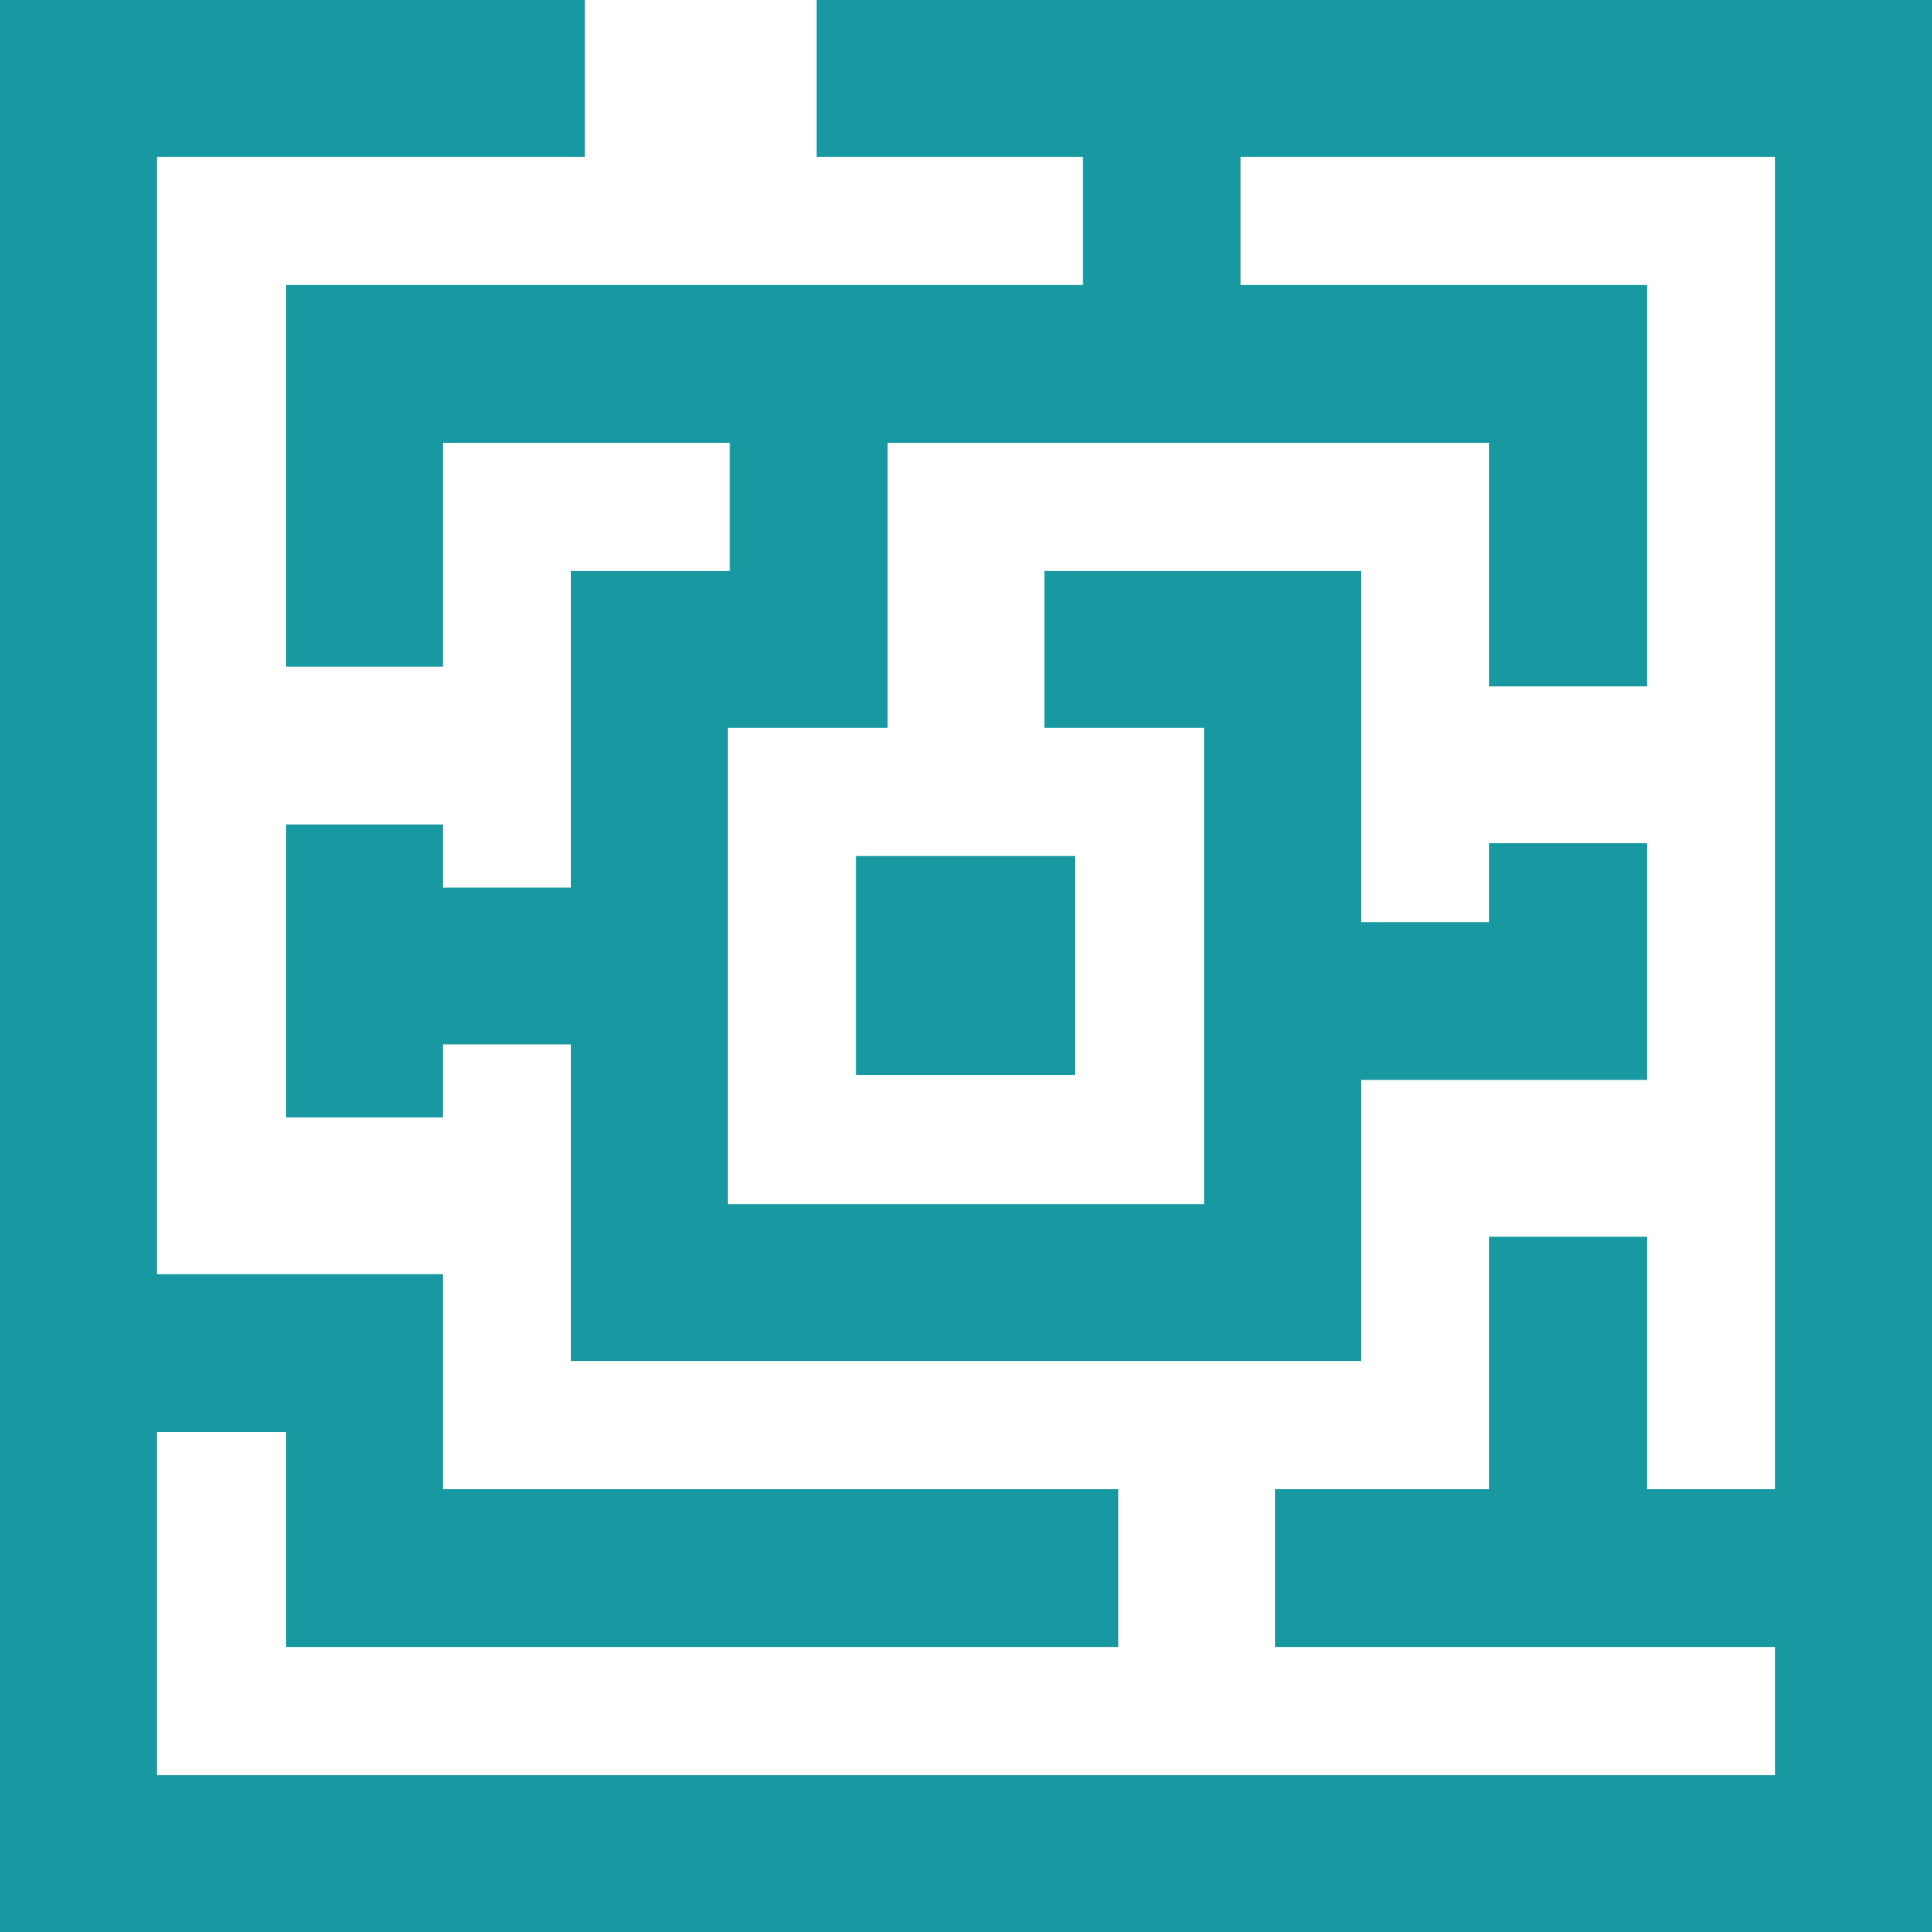 <?xml version="1.0" encoding="utf-8"?>
<!-- Generator: Adobe Illustrator 19.1.0, SVG Export Plug-In . SVG Version: 6.00 Build 0)  -->
<svg version="1.0" id="Layer_1" xmlns="http://www.w3.org/2000/svg" xmlns:xlink="http://www.w3.org/1999/xlink" x="0px" y="0px"
	 viewBox="0 0 195.9 195.9" enable-background="new 0 0 195.9 195.9" xml:space="preserve">
<g>
	<rect x="86.8" y="86.8" fill="#1899A1" width="22.2" height="22.2"/>
	<polygon fill="#1899A1" points="82.8,0 82.8,15.9 109.8,15.9 109.8,28.9 29,28.9 29,67.6 44.9,67.6 44.9,44.9 74,44.9 74,57.9 
		57.9,57.9 57.9,90 44.9,90 44.9,83.6 29,83.6 29,113.3 44.9,113.3 44.9,105.9 57.9,105.9 57.9,138 138,138 138,109.5 167,109.5 
		167,85.5 151.2,85.5 151,85.5 151,93.5 138,93.5 138,57.9 105.9,57.9 105.9,73.8 122.1,73.8 122.1,122.1 73.8,122.1 73.8,73.8 
		90,73.8 90,44.9 151,44.9 151,69.6 151.2,69.6 167,69.6 167,28.9 125.8,28.9 125.8,15.9 180,15.9 180,151 167,151 167,125.4 
		151.2,125.4 151,125.4 151,151 129.3,151 129.3,167 180,167 180,180 15.9,180 15.9,145.2 29,145.2 29,167 113.4,167 113.4,151 
		44.9,151 44.9,129.2 15.9,129.2 15.9,15.9 59.3,15.9 59.3,0 0,0 0,195.9 195.9,195.9 195.9,0 	"/>
</g>
</svg>
